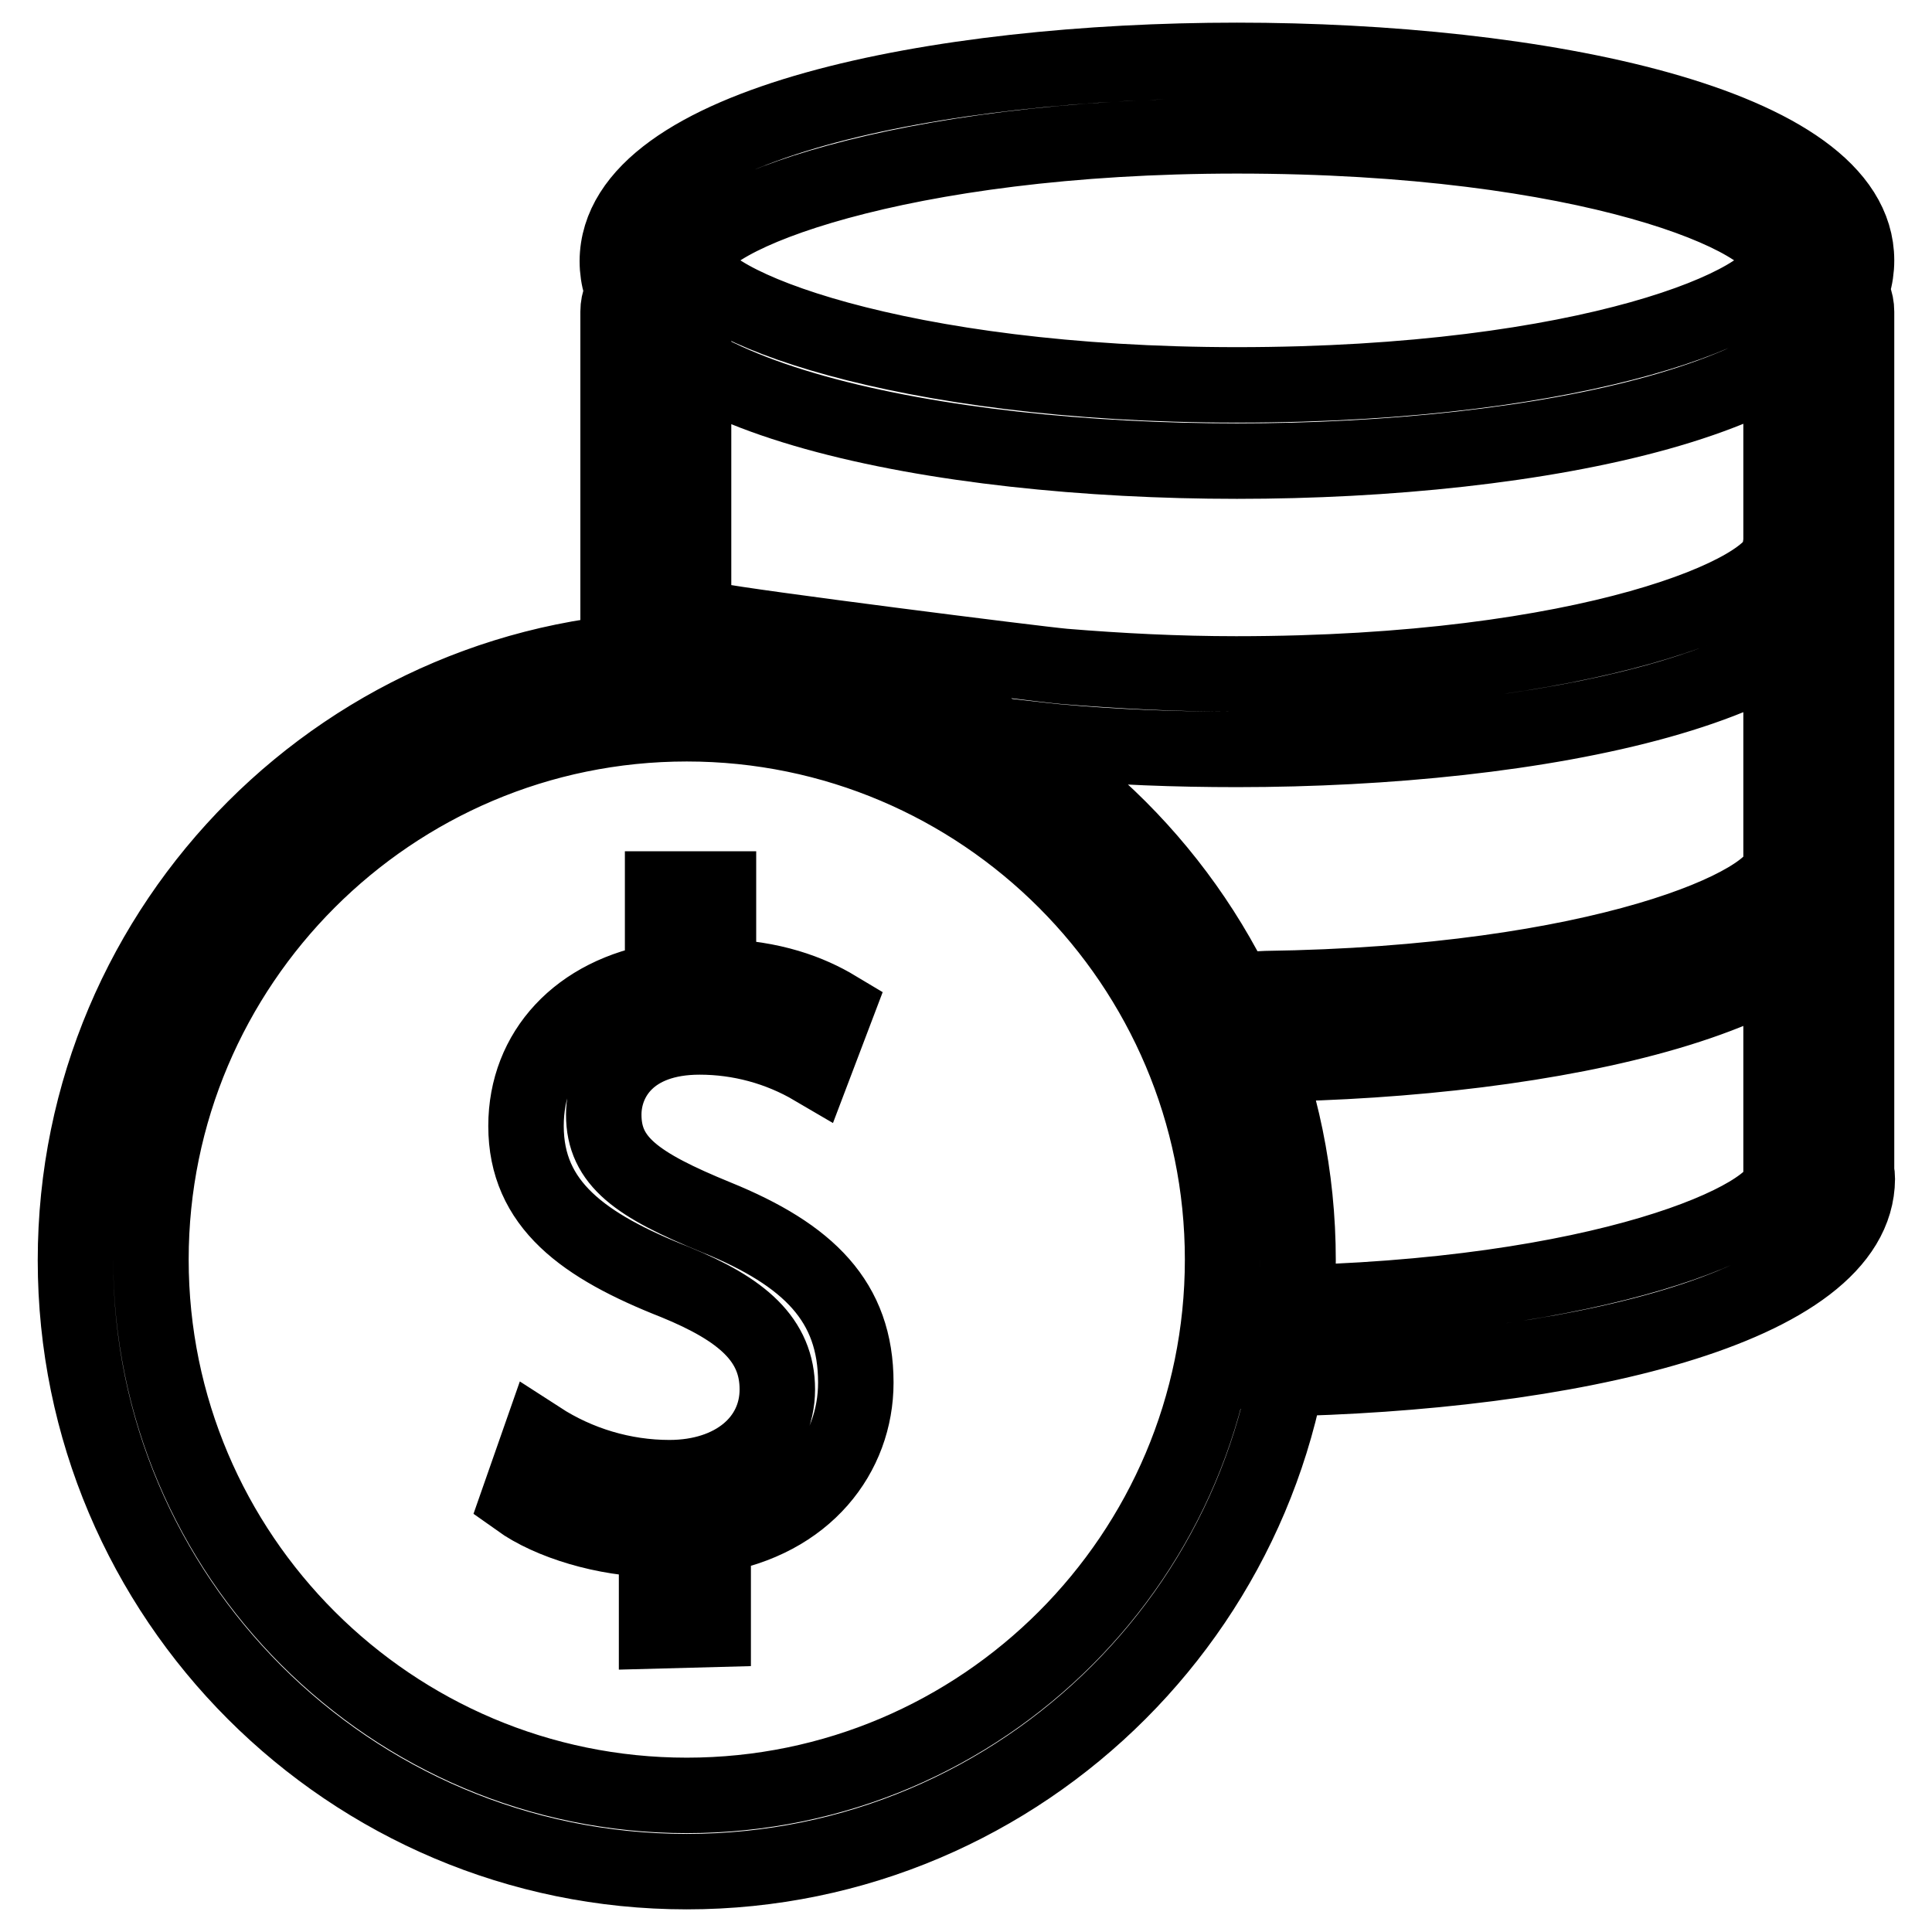 <?xml version="1.0" encoding="utf-8"?>
<!-- Svg Vector Icons : http://www.onlinewebfonts.com/icon -->
<!DOCTYPE svg PUBLIC "-//W3C//DTD SVG 1.1//EN" "http://www.w3.org/Graphics/SVG/1.1/DTD/svg11.dtd">
<svg version="1.1" xmlns="http://www.w3.org/2000/svg" xmlns:xlink="http://www.w3.org/1999/xlink" x="0px" y="0px" viewBox="0 0 256 256" enable-background="new 0 0 256 256" xml:space="preserve">
<g> <path stroke-width="10" fill-opacity="0" stroke="#000000"  d="M163.9,61.1c-39.5,0-82.1-8.3-82.1-26.5C81.9,16.3,124.4,8,163.9,8c39.5,0,82.1,8.3,82.1,26.5 C246,52.8,203.5,61.1,163.9,61.1z M163.9,18c-44.7,0-72.1,10.7-72.1,16.5s27.4,16.5,72.1,16.5c46.6,0,72.1-10.9,72.1-16.5 C236,28.9,210.6,18,163.9,18z M163.9,99.3c-8.1,0-16.1-0.3-23.8-1c-0.4,0-47.5-5.2-50.2-7.5c-2.2-1.7-2.5-4.8-0.8-7 c1.3-1.7,3.5-2.3,5.5-1.6c4.2,0.9,42.9,5.8,46.4,6.1c7.3,0.6,15,1,22.8,1c46.6,0,72.1-10.9,72.1-16.5c0-2.8,2.2-5,5-5s5,2.2,5,5 C246,91,203.5,99.3,163.9,99.3L163.9,99.3z M167.6,141c-2.8,0-5-2.2-5-5s2.2-5,5-5c44.3-0.6,68.4-11.2,68.4-16.5c0-2.8,2.2-5,5-5 s5,2.2,5,5C246,132,205.4,140.5,167.6,141L167.6,141z M168.8,182.7c-2.8,0-5-2.2-5-5c0-2.8,2.2-5,5-5c43.5-0.7,67.3-11.3,67.3-16.5 c0-2.8,2.2-5,5-5s5,2.2,5,5C246,173.6,207.3,182,168.8,182.7L168.8,182.7L168.8,182.7z M86.9,95.1c-2.8,0-5-2.2-5-5l0,0V41.3 c0-2.8,2.2-5,5-5c2.8,0,5,2.2,5,5v48.7C91.9,92.8,89.6,95.1,86.9,95.1L86.9,95.1L86.9,95.1z M241,160.6c-2.8,0-5-2.2-5-5V41.3 c0-2.8,2.2-5,5-5s5,2.2,5,5v114.3C246,158.4,243.8,160.6,241,160.6L241,160.6z M91,248c-44.7,0-81-36.3-81-81c0-44.7,36.3-81,81-81 c44.7,0,81,36.3,81,81C172,211.6,135.7,248,91,248z M91,95.9c-39.2,0-71,31.9-71,71c0,39.2,31.9,71,71,71c39.2,0,71-31.9,71-71 C162,127.8,130.2,95.9,91,95.9z M87,216.1V204c-6.9-0.1-14.1-2.3-18.3-5.3l2.8-8c5.1,3.3,11.1,5.1,17.2,5.1 c8.5,0,14.3-4.9,14.3-11.7c0-6.6-4.7-10.6-13.5-14.2c-12.2-4.8-19.8-10.3-19.8-20.7c0-9.9,7-17.5,18.1-19.3v-12.1h7.4v11.6 c7.2,0.2,12.1,2.1,15.6,4.2l-3,7.9c-4.6-2.7-9.8-4.1-15.1-4.1c-9.2,0-12.7,5.5-12.7,10.3c0,6.2,4.4,9.3,14.9,13.6 c12.3,5,18.5,11.2,18.5,21.9c0,9.5-6.6,18.3-18.9,20.3v12.4L87,216.1L87,216.1L87,216.1z"/></g>
</svg>